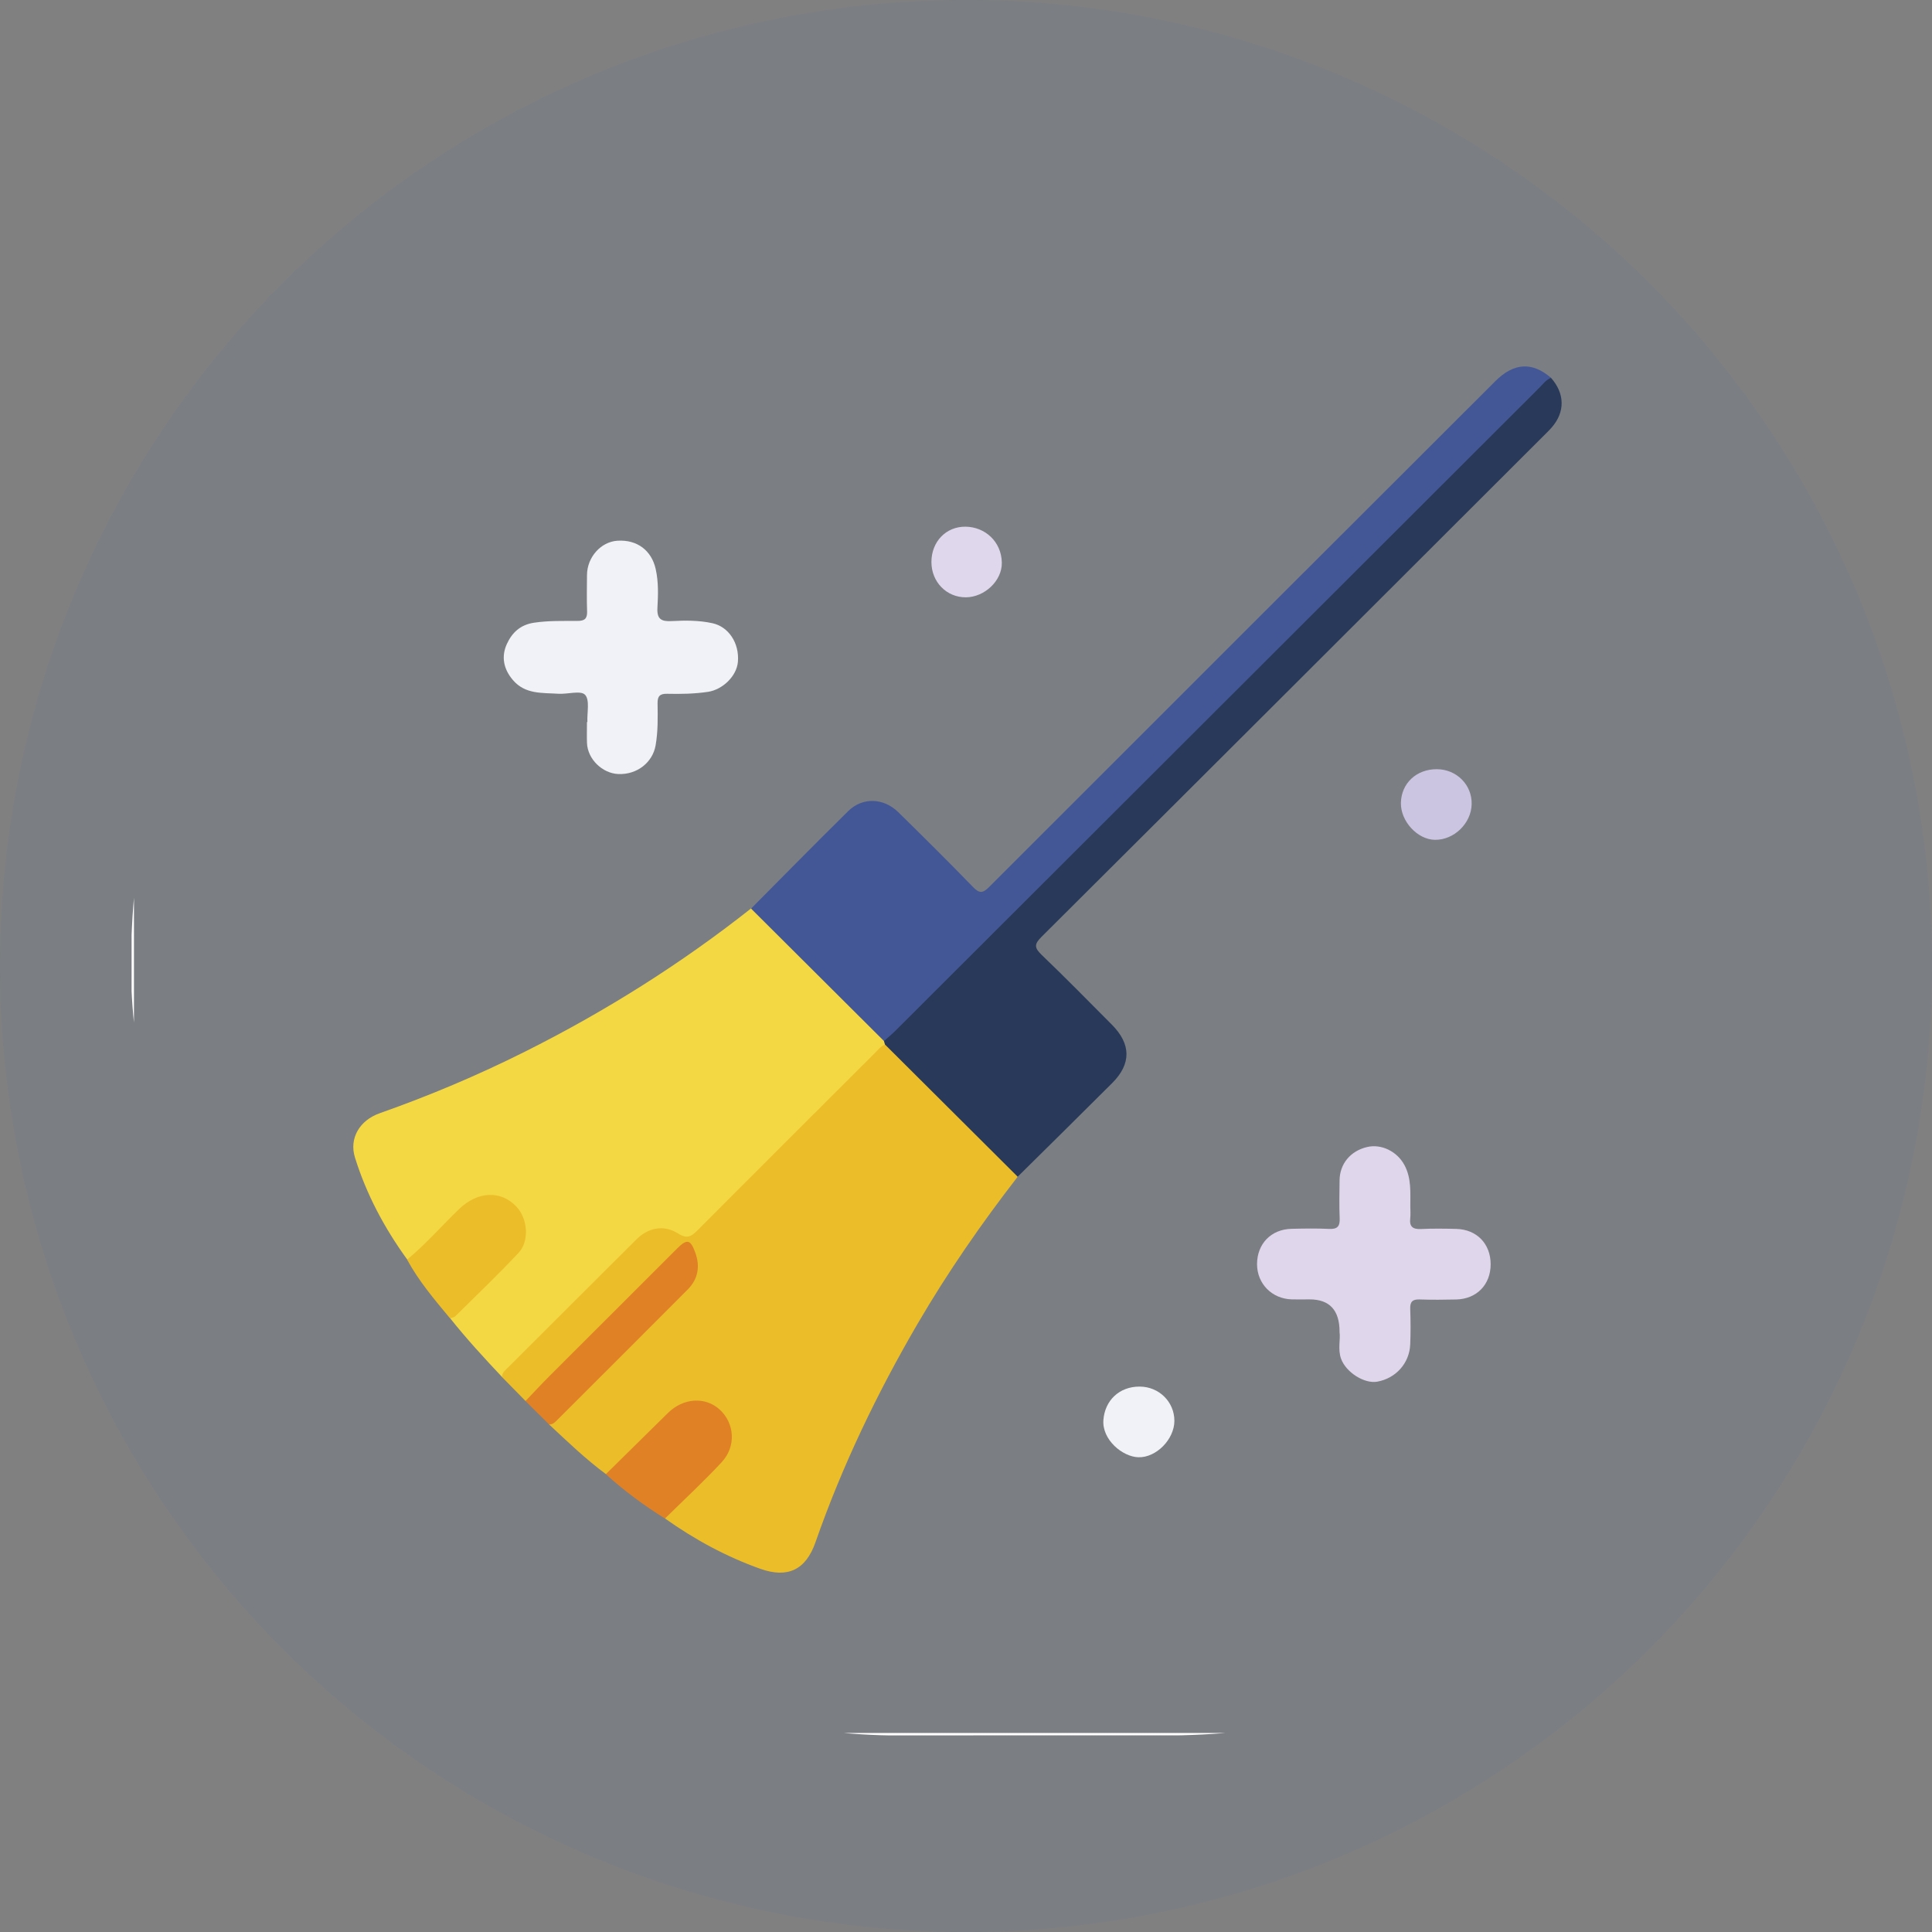 <svg width="59" height="59" viewBox="0 0 59 59" fill="none" xmlns="http://www.w3.org/2000/svg">
<rect x="0" y="0" width="59" height="59" fill="#808080" stroke="none"/>
<circle cx="29.5" cy="29.5" r="29.5" fill="#0B50B7" fill-opacity="0.04"/>
<g clip-path="url(#clip0_1071_20807)">
<path d="M4.091 6.007C4.091 21.473 4.091 36.938 4.091 52.403C4.091 52.749 4.265 52.922 4.613 52.922C22.74 52.922 40.867 52.922 58.994 52.922C58.978 52.944 59.03 52.997 58.958 52.994C58.863 52.991 58.766 52.994 58.669 52.994C40.561 52.994 22.452 52.994 4.344 53.002C4.074 53.002 4.013 52.941 4.013 52.671C4.019 37.223 4.019 21.777 4.023 6.33C4.023 6.225 3.939 6.087 4.091 6.006V6.007Z" fill="white"/>
<path d="M31.078 35.936C29.969 37.367 28.941 38.852 28.027 40.417C26.783 42.549 25.718 44.765 24.903 47.099C24.609 47.941 24.056 48.206 23.219 47.909C22.175 47.537 21.211 47.014 20.308 46.372C20.333 46.217 20.459 46.132 20.557 46.032C20.977 45.607 21.406 45.19 21.823 44.762C22.041 44.537 22.226 44.299 22.234 43.955C22.246 43.519 22.1 43.18 21.704 42.978C21.307 42.775 20.847 42.846 20.511 43.169C19.959 43.699 19.428 44.25 18.882 44.785C18.775 44.889 18.69 45.04 18.503 45.017C17.885 44.559 17.332 44.027 16.77 43.502C17.125 43.097 17.524 42.733 17.904 42.351C18.884 41.365 19.87 40.383 20.856 39.402C21.15 39.109 21.294 38.776 21.172 38.362C21.068 38.01 20.947 37.977 20.688 38.232C19.913 39.001 19.143 39.774 18.371 40.545C17.71 41.205 17.049 41.867 16.385 42.527C16.285 42.627 16.201 42.752 16.049 42.785C15.809 42.542 15.569 42.297 15.331 42.053C15.237 41.879 15.376 41.785 15.471 41.688C16.775 40.38 18.077 39.072 19.39 37.777C19.748 37.424 20.196 37.32 20.648 37.55C20.962 37.711 21.136 37.62 21.357 37.398C23.087 35.653 24.83 33.92 26.569 32.186C26.695 32.062 26.8 31.905 26.992 31.867C27.165 31.879 27.261 32.011 27.369 32.12C28.528 33.274 29.686 34.431 30.842 35.588C30.942 35.688 31.066 35.774 31.076 35.936H31.078Z" fill="#EBBD29"/>
<path d="M27.027 31.9C26.885 31.953 26.801 32.076 26.7 32.175C24.902 33.969 23.103 35.762 21.31 37.562C21.124 37.749 20.994 37.851 20.712 37.671C20.276 37.393 19.799 37.487 19.435 37.849C18.127 39.15 16.823 40.455 15.518 41.758C15.435 41.842 15.329 41.913 15.332 42.051C14.784 41.47 14.244 40.882 13.747 40.258C14.332 39.626 14.963 39.038 15.565 38.424C15.708 38.277 15.842 38.128 15.905 37.926C16.041 37.501 15.914 37.054 15.578 36.795C15.243 36.537 14.764 36.516 14.397 36.741C14.222 36.849 14.078 36.992 13.933 37.136C13.552 37.517 13.174 37.9 12.789 38.275C12.692 38.369 12.614 38.517 12.435 38.463C11.742 37.507 11.191 36.477 10.84 35.349C10.658 34.765 10.977 34.214 11.598 33.995C13.114 33.461 14.59 32.837 16.027 32.118C18.478 30.891 20.786 29.44 22.937 27.742C23.063 27.726 23.135 27.816 23.21 27.889C24.459 29.135 25.709 30.376 26.951 31.628C26.985 31.662 27.014 31.701 27.035 31.744C27.055 31.796 27.055 31.847 27.028 31.896L27.027 31.9Z" fill="#F3D844"/>
<path d="M27.026 31.901L26.994 31.79C27.013 31.631 27.139 31.546 27.239 31.445C33.801 24.891 40.363 18.337 46.928 11.786C47.047 11.668 47.138 11.474 47.364 11.538C47.789 12.014 47.799 12.583 47.387 13.053C47.301 13.153 47.204 13.243 47.112 13.336C42.012 18.429 36.913 23.524 31.806 28.609C31.576 28.838 31.588 28.945 31.81 29.16C32.537 29.856 33.242 30.577 33.954 31.291C34.544 31.885 34.551 32.489 33.965 33.074C33.007 34.032 32.041 34.982 31.078 35.935C29.728 34.59 28.377 33.244 27.027 31.899L27.026 31.901Z" fill="#293959"/>
<path d="M47.365 11.539C47.212 11.598 47.121 11.729 47.011 11.839C40.455 18.386 33.898 24.934 27.341 31.481C27.232 31.59 27.11 31.688 26.995 31.791C25.642 30.442 24.29 29.095 22.936 27.747C23.924 26.752 24.907 25.751 25.906 24.767C26.34 24.341 26.98 24.363 27.427 24.798C28.197 25.554 28.965 26.314 29.715 27.089C29.918 27.3 30.021 27.272 30.213 27.081C35.359 21.931 40.511 16.787 45.662 11.643C46.23 11.075 46.789 11.041 47.365 11.539Z" fill="#435797"/>
<path d="M17.938 22.045C17.925 21.759 18.016 21.375 17.866 21.217C17.733 21.078 17.333 21.204 17.053 21.186C16.559 21.154 16.038 21.209 15.663 20.767C15.377 20.433 15.302 20.051 15.479 19.665C15.635 19.326 15.883 19.079 16.311 19.016C16.755 18.95 17.194 18.964 17.636 18.962C17.852 18.962 17.936 18.893 17.929 18.673C17.916 18.301 17.923 17.929 17.926 17.558C17.93 17.016 18.349 16.546 18.853 16.513C19.462 16.473 19.898 16.814 20.024 17.378C20.112 17.772 20.099 18.167 20.077 18.557C20.057 18.909 20.195 18.983 20.51 18.967C20.927 18.945 21.347 18.941 21.762 19.033C22.248 19.141 22.58 19.634 22.535 20.205C22.501 20.651 22.062 21.06 21.626 21.127C21.207 21.19 20.792 21.196 20.373 21.187C20.154 21.183 20.078 21.258 20.081 21.477C20.087 21.907 20.096 22.335 20.021 22.764C19.931 23.277 19.463 23.661 18.883 23.638C18.394 23.618 17.946 23.181 17.926 22.695C17.918 22.48 17.925 22.264 17.925 22.048H17.938V22.045Z" fill="#F1F1F8"/>
<path d="M40.908 40.67C40.908 40.011 40.603 39.681 39.992 39.681C39.811 39.681 39.632 39.686 39.452 39.681C38.844 39.666 38.389 39.204 38.388 38.606C38.388 37.986 38.815 37.541 39.439 37.526C39.823 37.517 40.207 37.51 40.589 37.529C40.849 37.542 40.923 37.443 40.911 37.197C40.895 36.815 40.904 36.43 40.908 36.048C40.913 35.542 41.24 35.147 41.75 35.028C42.184 34.925 42.668 35.162 42.892 35.584C43.105 35.985 43.068 36.417 43.069 36.847C43.069 36.967 43.081 37.088 43.066 37.206C43.037 37.46 43.144 37.544 43.394 37.532C43.753 37.515 44.113 37.52 44.474 37.529C45.1 37.545 45.522 37.985 45.522 38.609C45.522 39.23 45.097 39.67 44.469 39.684C44.099 39.693 43.726 39.696 43.354 39.683C43.131 39.674 43.058 39.758 43.066 39.974C43.079 40.333 43.081 40.694 43.066 41.053C43.043 41.631 42.626 42.093 42.057 42.194C41.666 42.264 41.103 41.909 40.953 41.492C40.849 41.201 40.941 40.897 40.907 40.675L40.908 40.67Z" fill="#DFD6EB"/>
<path d="M18.502 45.018C19.133 44.396 19.764 43.773 20.395 43.152C20.864 42.689 21.535 42.643 21.976 43.044C22.433 43.459 22.49 44.168 22.039 44.653C21.486 45.248 20.887 45.802 20.307 46.373C19.665 45.975 19.06 45.526 18.501 45.018H18.502Z" fill="#E18126"/>
<path d="M12.432 38.466C13.006 37.995 13.491 37.431 14.025 36.918C14.587 36.377 15.294 36.345 15.768 36.846C16.116 37.213 16.175 37.897 15.833 38.263C15.21 38.926 14.552 39.554 13.905 40.195C13.868 40.232 13.799 40.238 13.744 40.26C13.269 39.689 12.788 39.123 12.432 38.466Z" fill="#EBBD29"/>
<path d="M16.048 42.785C16.296 42.525 16.539 42.263 16.793 42.009C18.088 40.713 19.385 39.418 20.682 38.123C20.982 37.825 21.087 37.85 21.233 38.253C21.386 38.676 21.318 39.061 21.002 39.379C19.684 40.704 18.36 42.022 17.038 43.343C16.962 43.419 16.892 43.504 16.77 43.502C16.529 43.263 16.289 43.025 16.048 42.786V42.785Z" fill="#E18126"/>
<path d="M43.881 23.49C44.483 23.493 44.957 23.97 44.942 24.56C44.929 25.144 44.404 25.653 43.822 25.647C43.288 25.641 42.771 25.081 42.781 24.52C42.793 23.921 43.255 23.487 43.88 23.49H43.881Z" fill="#CBC5E2"/>
<path d="M34.804 42.344C35.395 42.347 35.862 42.808 35.864 43.388C35.864 43.954 35.309 44.518 34.765 44.502C34.28 44.489 33.651 43.966 33.696 43.366C33.739 42.775 34.173 42.342 34.804 42.344Z" fill="#F1F1F8"/>
<path d="M28.444 17.163C28.444 16.543 28.889 16.076 29.489 16.084C30.08 16.093 30.578 16.535 30.594 17.175C30.608 17.735 30.066 18.237 29.497 18.241C28.906 18.245 28.444 17.772 28.444 17.164V17.163Z" fill="#DFD7EB"/>
</g>
<defs>
<clipPath id="clip0_1071_20807">
<rect x="4" y="6" width="55" height="47" rx="23.5" fill="white"/>
</clipPath>
</defs>
</svg>
